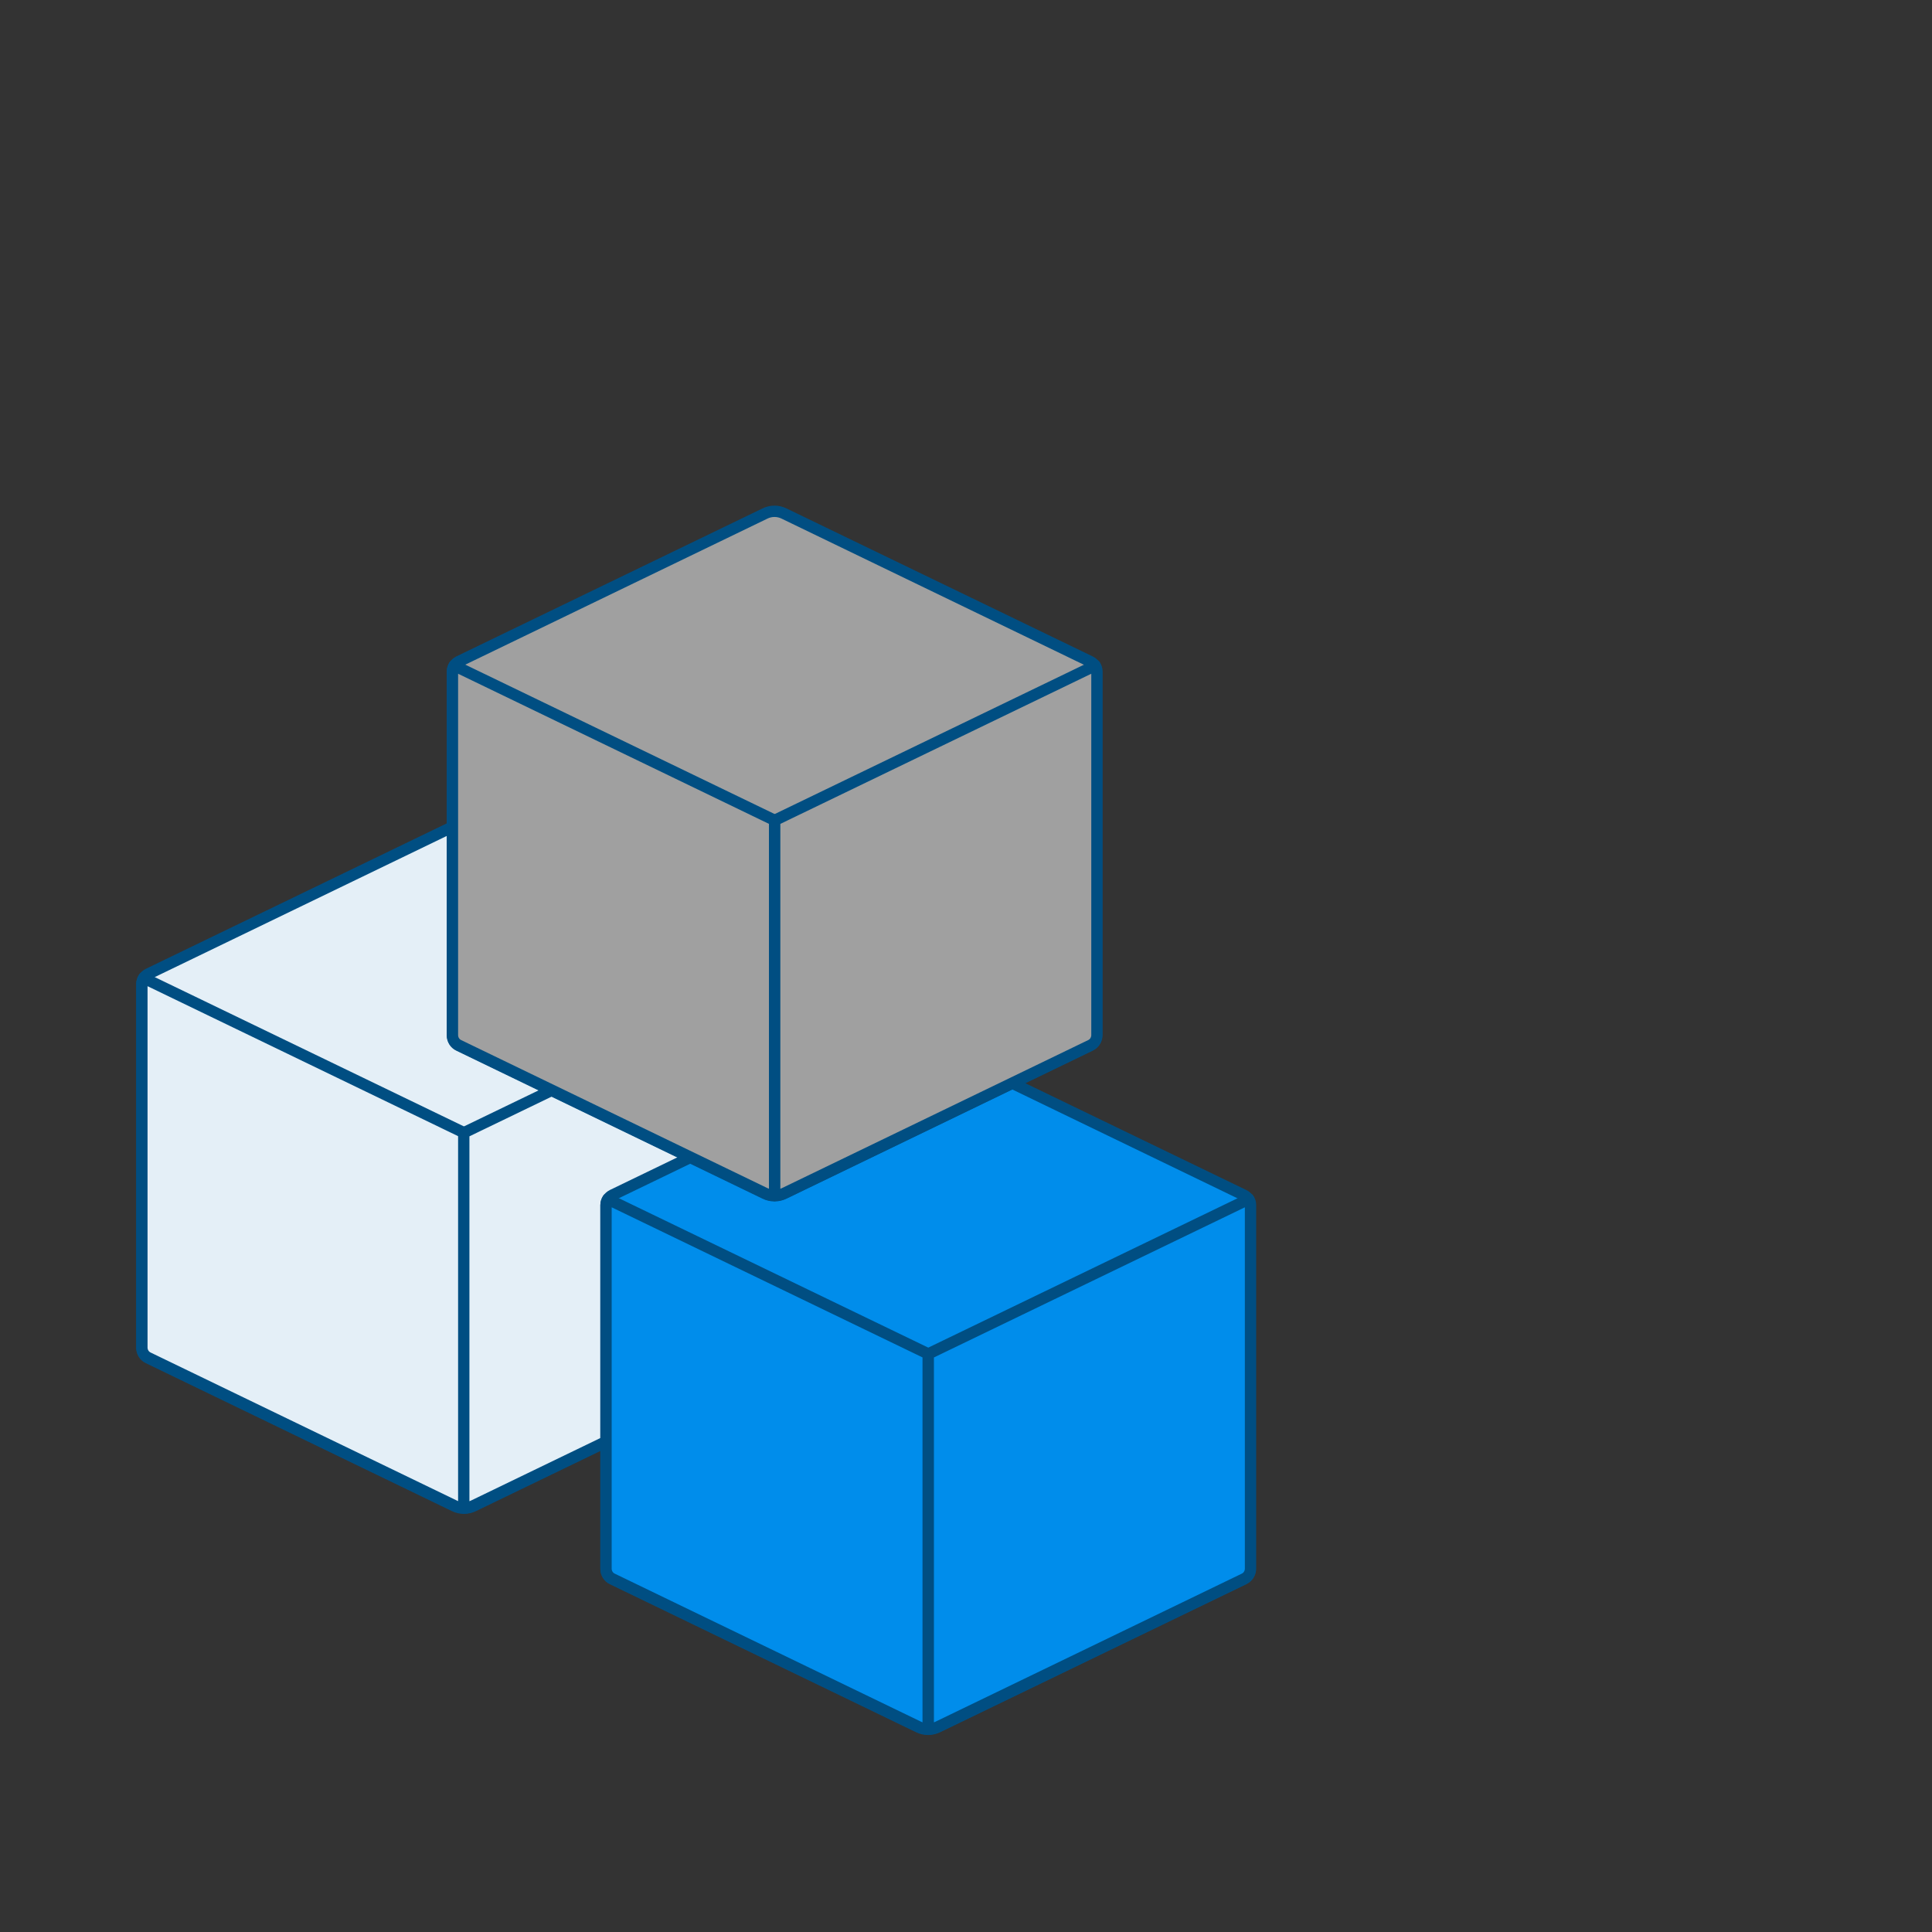 <?xml version="1.0" encoding="UTF-8"?>
<svg xmlns="http://www.w3.org/2000/svg" xmlns:i="http://ns.adobe.com/AdobeIllustrator/10.0/" version="1.1" viewBox="0 0 512 512">
  <rect x="0" y="0" width="512" height="512" fill="#333333" stroke="none"/>
  <defs>
    <style>
      .cls-1 {
        fill: #008deb;
      }

      .cls-1, .cls-2, .cls-3 {
        stroke: #004e82;
        stroke-linecap: round;
        stroke-linejoin: round;
        stroke-width: 3px;
      }

      .cls-2 {
        fill: #a0a0a0;
      }

      .cls-3 {
        fill: #e4eff7;
      }
    </style>
  </defs>
  <!-- Generator: Adobe Illustrator 28.6.0, SVG Export Plug-In . SVG Version: 1.2.0 Build 709)  -->
  <g>
    <g id="Layer_1">
      <g>
        <path class="cls-3" d="M120.4,218.9l-81.1,39.2c-1,.5-1.7,1.5-1.7,2.7v96.4c0,1.1.6,2.2,1.7,2.7l81.1,39.2c1.6.8,3.5.8,5.1,0l81.1-39.2c1-.5,1.7-1.5,1.7-2.7v-96.4c0-1.1-.6-2.2-1.7-2.7l-81.1-39.2c-1.6-.8-3.5-.8-5.1,0Z"></path>
        <path class="cls-3" d="M38.1,259.1c-.3.5-.5,1-.5,1.6v96.4c0,1.1.6,2.2,1.7,2.7l81.1,39.2c.8.4,1.7.6,2.6.6v-99.4l-84.9-41Z"></path>
        <path class="cls-3" d="M207.8,259.1c.3.5.5,1,.5,1.6v96.4c0,1.1-.6,2.2-1.7,2.7l-81.1,39.2c-.8.4-1.7.6-2.6.6v-99.4l84.9-41Z"></path>
      </g>
      <g>
        <path class="cls-1" d="M243.4,277.5l-81.1,39.2c-1,.5-1.7,1.5-1.7,2.7v96.4c0,1.1.6,2.2,1.7,2.7l81.1,39.2c1.6.8,3.5.8,5.1,0l81.1-39.2c1-.5,1.7-1.5,1.7-2.7v-96.4c0-1.1-.6-2.2-1.7-2.7l-81.1-39.2c-1.6-.8-3.5-.8-5.1,0Z"></path>
        <path class="cls-1" d="M161.1,317.7c-.3.5-.5,1-.5,1.6v96.4c0,1.1.6,2.2,1.7,2.7l81.1,39.2c.8.4,1.7.6,2.6.6v-99.4l-84.9-41Z"></path>
        <path class="cls-1" d="M330.9,317.7c.3.5.5,1,.5,1.6v96.4c0,1.1-.6,2.2-1.7,2.7l-81.1,39.2c-.8.4-1.7.6-2.6.6v-99.4l84.9-41Z"></path>
      </g>
      <g>
        <path class="cls-2" d="M202.7,136.1l-81.1,39.2c-1,.5-1.7,1.5-1.7,2.7v96.4c0,1.1.6,2.2,1.7,2.7l81.1,39.2c1.6.8,3.5.8,5.1,0l81.1-39.2c1-.5,1.7-1.5,1.7-2.7v-96.4c0-1.1-.6-2.2-1.7-2.7l-81.1-39.2c-1.6-.8-3.5-.8-5.1,0Z"></path>
        <path class="cls-2" d="M120.4,176.3c-.3.5-.5,1-.5,1.6v96.4c0,1.1.6,2.2,1.7,2.7l81.1,39.2c.8.4,1.7.6,2.6.6v-99.4l-84.9-41Z"></path>
        <path class="cls-2" d="M290.2,176.3c.3.5.5,1,.5,1.6v96.4c0,1.1-.6,2.2-1.7,2.7l-81.1,39.2c-.8.4-1.7.6-2.6.6v-99.4l84.9-41Z"></path>
      </g>
    </g>
  </g>
</svg>
